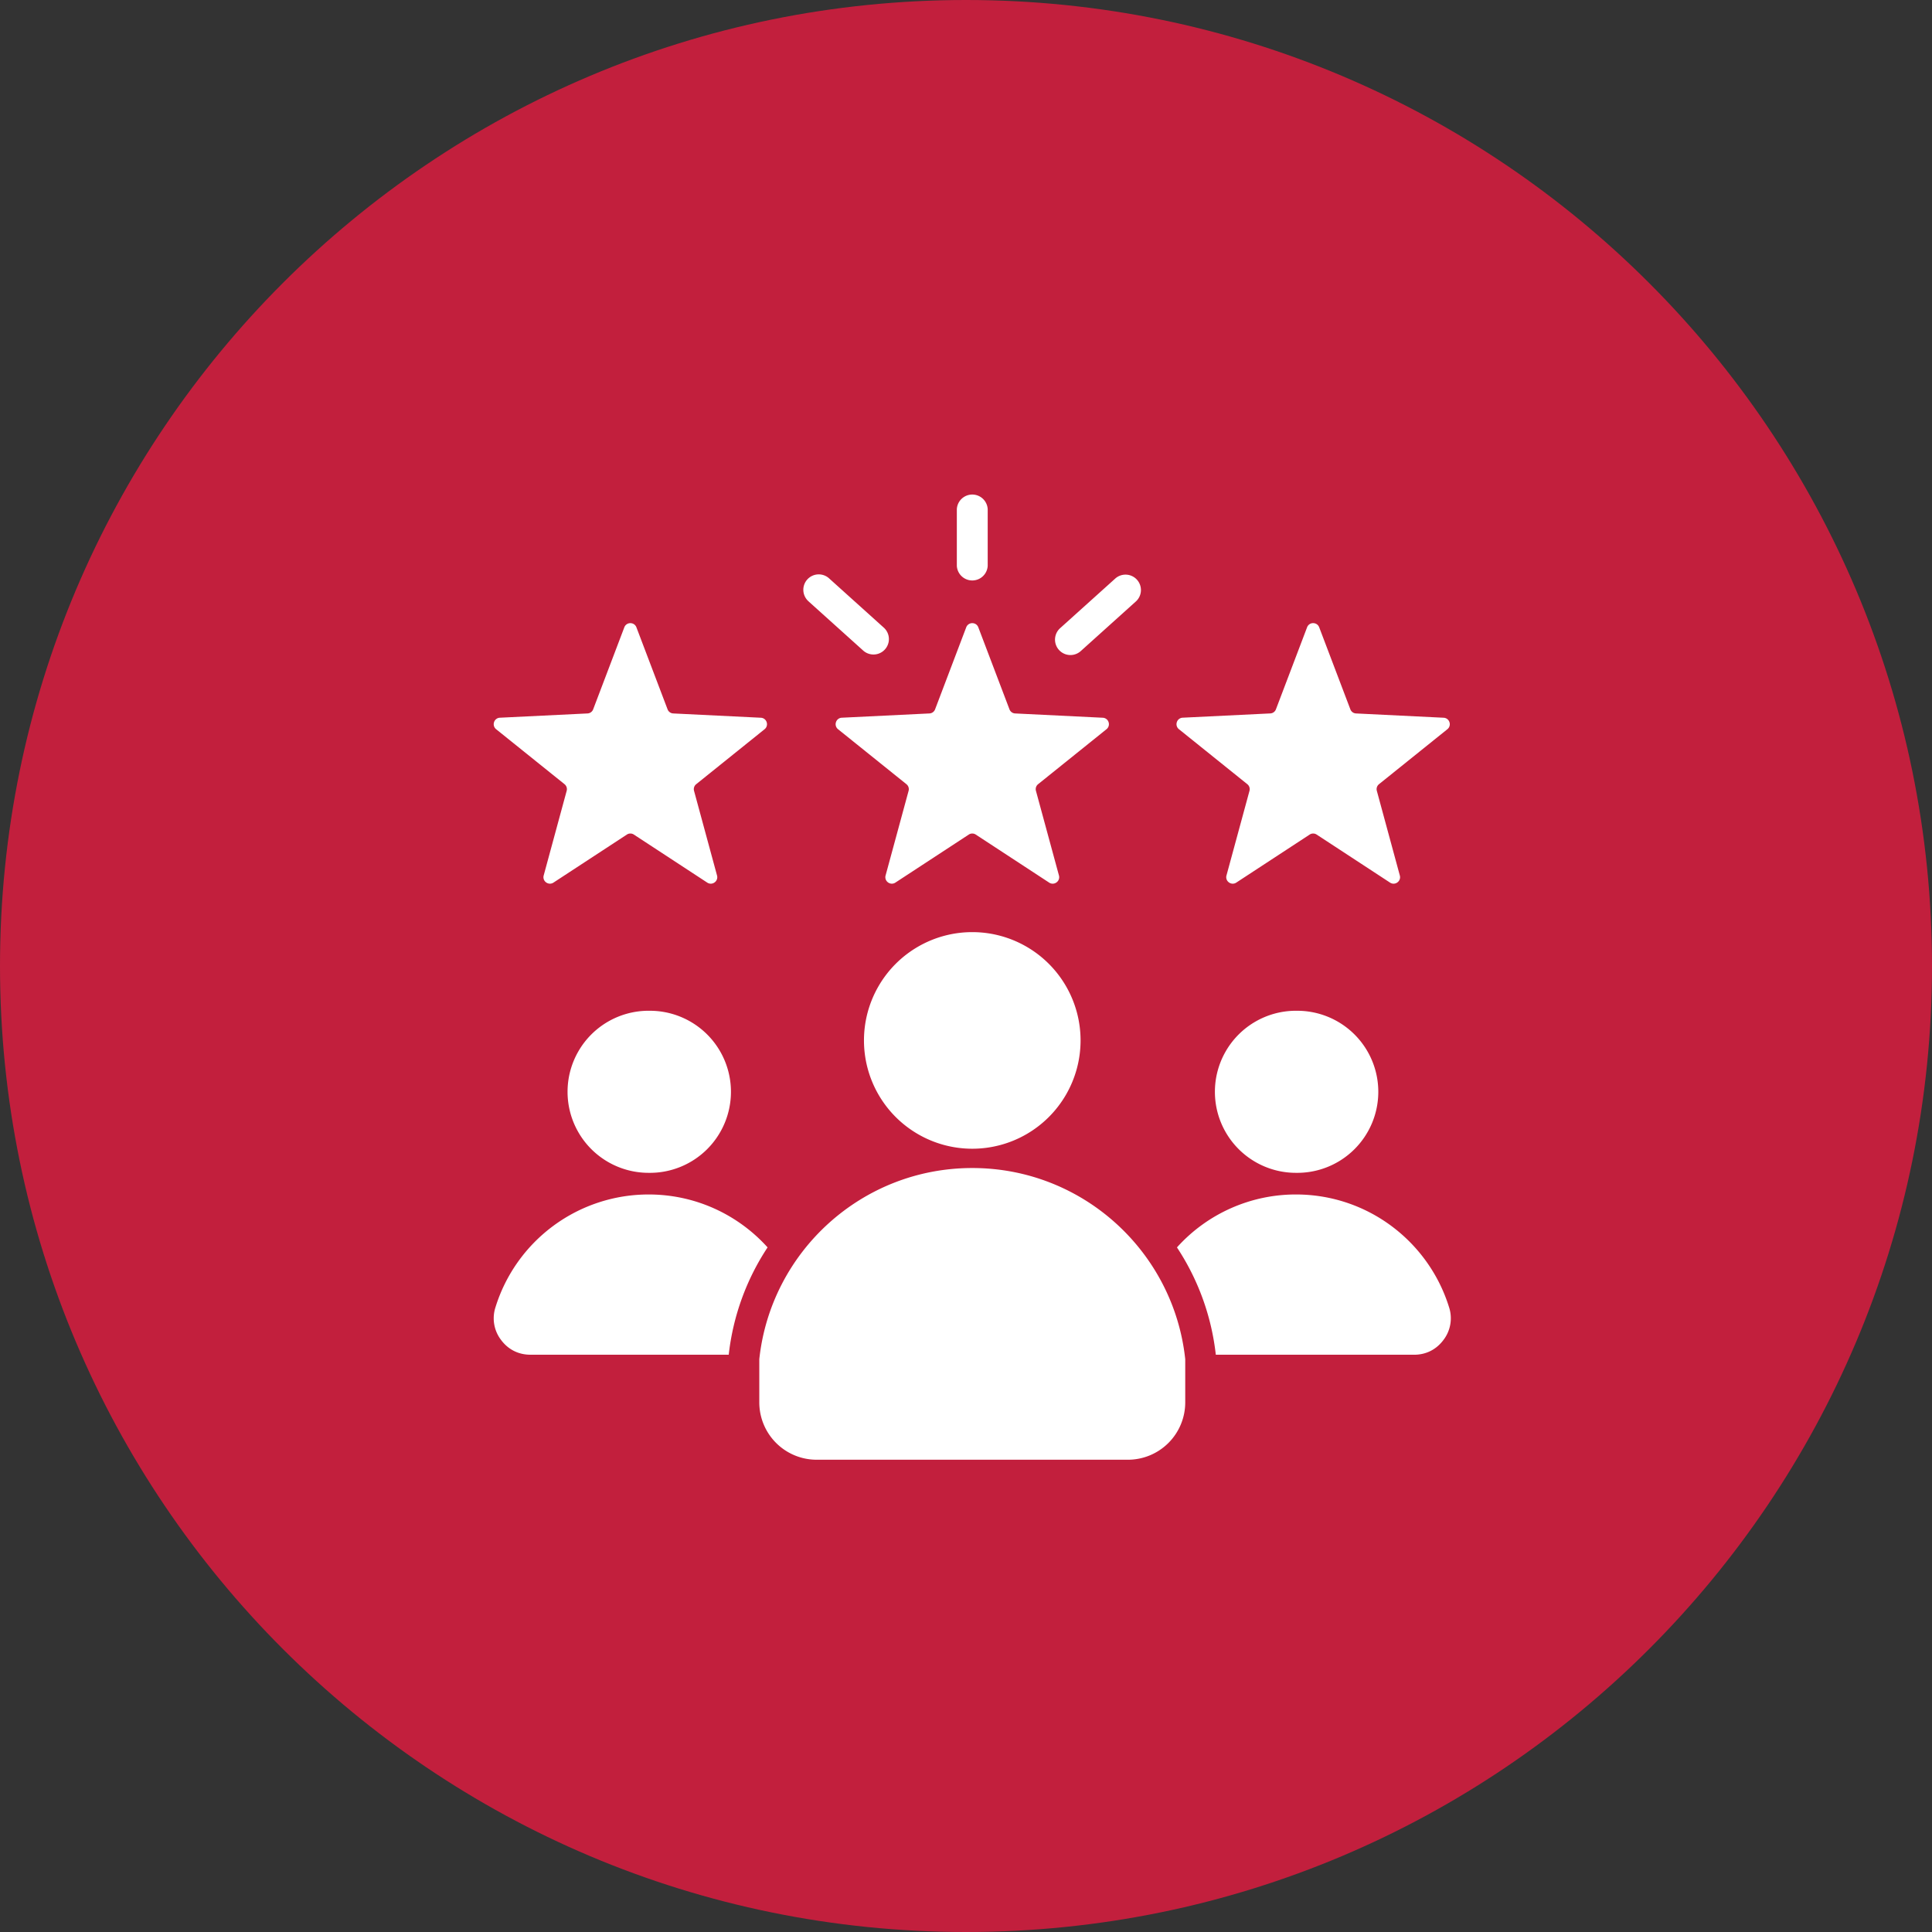 <svg width="90" height="90" fill="none" xmlns="http://www.w3.org/2000/svg"><rect width="100%" height="100%" fill="#333333" stroke="none"/><path d="M90 45c0 24.853-20.147 45-45 45S0 69.853 0 45 20.147 0 45 0s45 20.147 45 45Z" fill="#C21F3D"/><path fill-rule="evenodd" clip-rule="evenodd" d="m45.574 29.224 1.45 3.817a.297.297 0 0 0 .267.194l4.078.2a.297.297 0 0 1 .273.207.297.297 0 0 1-.099.329l-3.182 2.558a.296.296 0 0 0-.102.314l1.071 3.94a.297.297 0 0 1-.114.323.297.297 0 0 1-.343.009l-3.416-2.236a.296.296 0 0 0-.33 0l-3.416 2.236a.297.297 0 0 1-.343-.009.297.297 0 0 1-.114-.323l1.071-3.94a.296.296 0 0 0-.102-.314l-3.182-2.558a.297.297 0 0 1-.098-.329.297.297 0 0 1 .272-.208l4.078-.199a.296.296 0 0 0 .268-.194l1.449-3.817a.297.297 0 0 1 .282-.195c.128 0 .237.075.282.195Zm-7.898-1.2 2.551 2.296a.718.718 0 0 0 .96-1.067l-2.55-2.297a.718.718 0 1 0-.96 1.067Zm14.271-1.068-2.566 2.31a.718.718 0 0 0 .961 1.067l2.566-2.31a.718.718 0 1 0-.961-1.067Zm-5.936-.598a.72.72 0 0 1-1.438 0V23.72a.72.72 0 0 1 1.438 0v2.64Zm-.719 17.064a5.045 5.045 0 1 1 0 10.09 5.045 5.045 0 0 1 0-10.09Zm9.921 19.894c-.536-5.006-4.773-8.905-9.92-8.905-5.15 0-9.386 3.9-9.922 8.905v2.017A2.672 2.672 0 0 0 38.038 68h14.509a2.672 2.672 0 0 0 2.666-2.667v-2.017Zm5.157-16.23a3.775 3.775 0 1 1 0 7.549 3.775 3.775 0 0 1 0-7.55Zm-30.156 0a3.775 3.775 0 1 1 0 7.549 3.775 3.775 0 0 1 0-7.55Zm0 8.557c2.2 0 4.177.951 5.543 2.465a11.341 11.341 0 0 0-1.81 5h-9.236c-.56 0-1.041-.243-1.373-.693a1.658 1.658 0 0 1-.257-1.518 7.469 7.469 0 0 1 7.133-5.254Zm30.156 0c3.354 0 6.19 2.21 7.133 5.254a1.658 1.658 0 0 1-.257 1.518c-.332.45-.813.694-1.373.694h-9.236a11.342 11.342 0 0 0-1.81-5 7.447 7.447 0 0 1 5.543-2.466ZM29.647 29.224l1.45 3.817a.297.297 0 0 0 .267.194l4.078.2a.297.297 0 0 1 .272.207.297.297 0 0 1-.098.329l-3.182 2.558a.296.296 0 0 0-.102.314l1.07 3.94a.297.297 0 0 1-.113.323.297.297 0 0 1-.343.009l-3.416-2.236a.296.296 0 0 0-.33 0l-3.417 2.236a.297.297 0 0 1-.342-.009.297.297 0 0 1-.114-.323l1.07-3.94a.296.296 0 0 0-.101-.314l-3.183-2.558a.297.297 0 0 1-.098-.329.297.297 0 0 1 .273-.208l4.078-.199a.296.296 0 0 0 .267-.194l1.45-3.817a.297.297 0 0 1 .282-.195c.128 0 .237.075.282.195Zm31.807 0 1.45 3.817a.297.297 0 0 0 .267.194l4.078.2a.297.297 0 0 1 .272.207.297.297 0 0 1-.098.329l-3.182 2.558a.296.296 0 0 0-.102.314l1.07 3.94a.297.297 0 0 1-.113.323.297.297 0 0 1-.343.009l-3.416-2.236a.296.296 0 0 0-.33 0l-3.416 2.236a.297.297 0 0 1-.343-.009.297.297 0 0 1-.114-.323l1.071-3.94a.296.296 0 0 0-.102-.314L54.92 33.97a.297.297 0 0 1-.098-.329.297.297 0 0 1 .272-.208l4.078-.199a.296.296 0 0 0 .267-.194l1.45-3.817a.297.297 0 0 1 .282-.195c.128 0 .237.075.282.195Z" fill="#fff"/></svg>